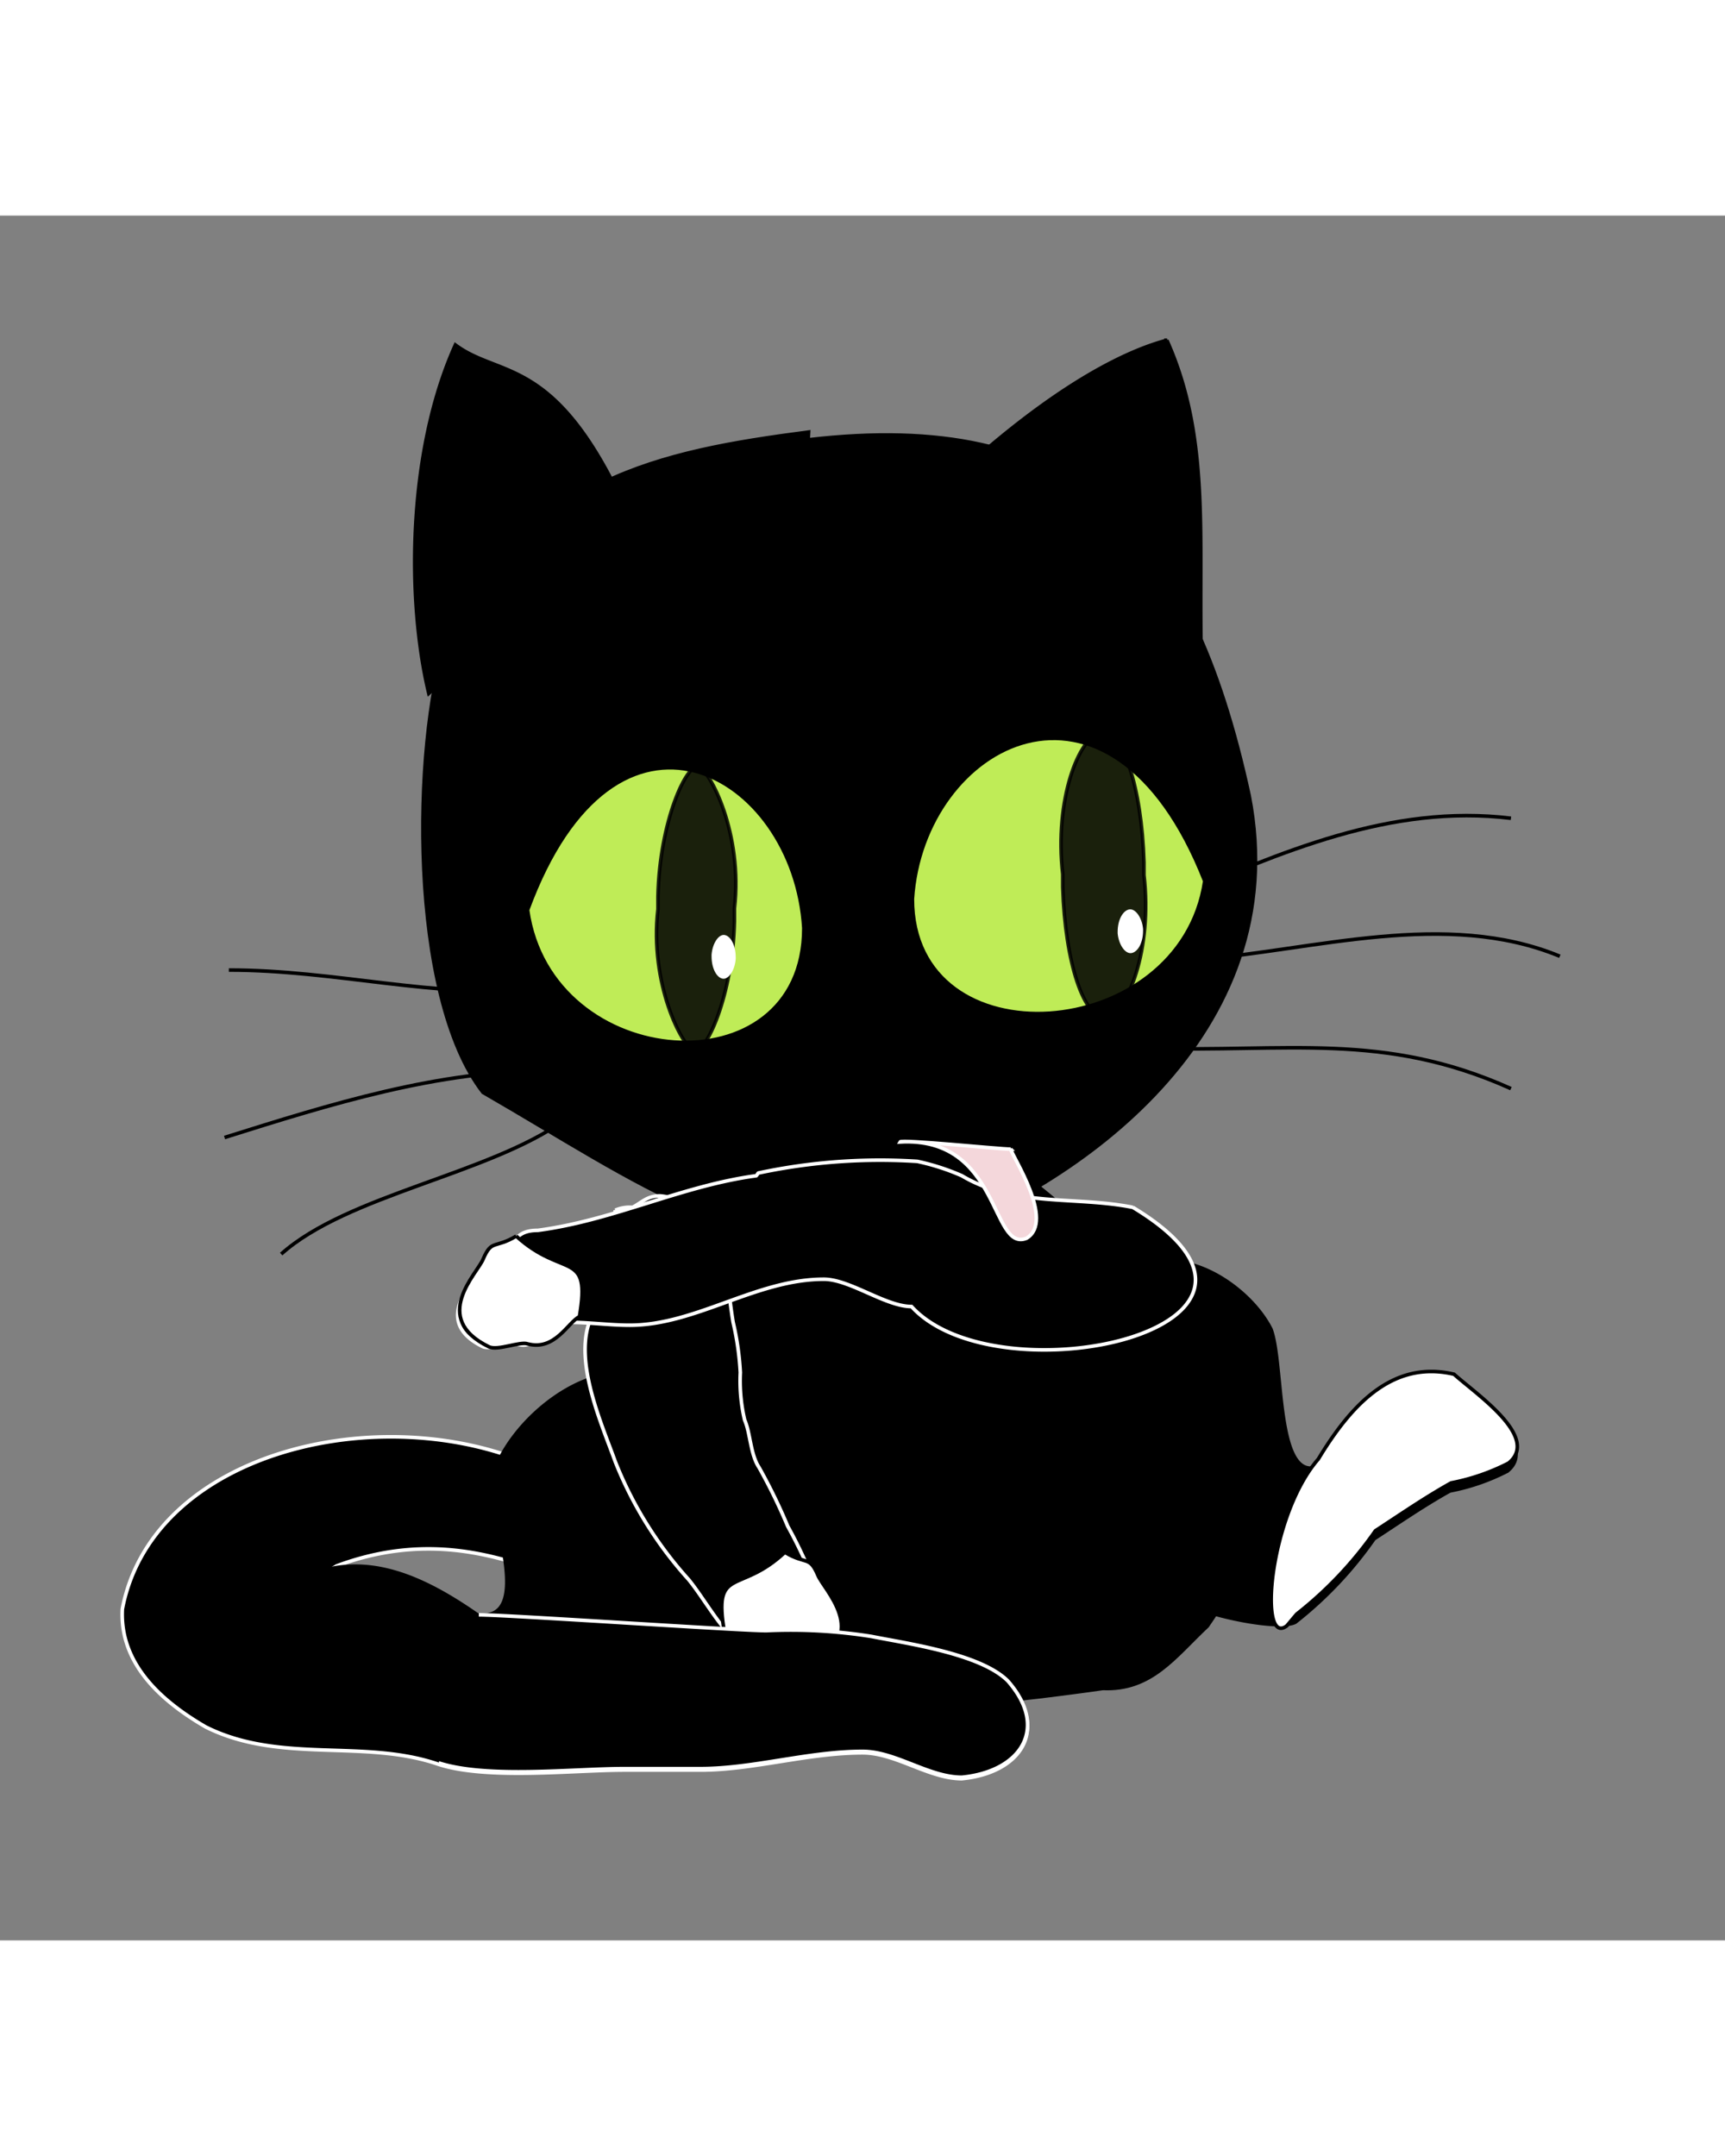 <svg id="th_oa1_black-cat2" width="100%" height="100%" xmlns="http://www.w3.org/2000/svg" version="1.1" xmlns:xlink="http://www.w3.org/1999/xlink" xmlns:svgjs="http://svgjs.com/svgjs" preserveAspectRatio="xMidYMid meet" viewBox="0 0 120 120" style="height:150px" data-keyword="black-cat2" data-coll="oa1"><rect x="0" y="0" width="120" height="120" fill="#808080" stroke="none"/><defs id="layer_0"></defs><path id="layer_1" d="M46.33 72c-3.9 4.36-6.33 9.6-6.6 15.46 1.65 8.38 6.5 14.55 13.89 15.91 8 .87 15 .25 23.1-.9 3.38.15 5-2.21 7.27-4.34 8.81-12.52-4.14-24.53-12.74-31.37-4.84-1.9-12.84-.5-18.28.62-2.63 1-4.72 3.7-7.18 4.63z" fill="#000000" class="000000" stroke-miterlimit="3" stroke-width=".25" stroke="#000000"></path><path id="layer_2" d="M78.76 73.76c2.87-2.62 8 .46 9.65 3.71.9 2.34.31 10.55 3.21 9.6 2.38-3.94 5.26-6.88 9.44-5.9 1.57 1.41 6 4.38 3.8 6.18a14.83 14.83 0 0 1-4 1.38c-1.8 1-3.52 2.19-5.27 3.33a26.89 26.89 0 0 1-5.48 5.8c-1.26.69-8.48-.82-9.63-2.57" fill="#000000" class="000000" stroke-miterlimit="3" stroke-width=".25" stroke="#000000"></path><path id="layer_3" d="M89.52 98.11c-2 1.54-1.23-7.67 2.19-11.6 2.38-3.94 5.26-6.88 9.44-5.9 1.57 1.41 6 4.38 3.8 6.18a14.83 14.83 0 0 1-4 1.38c-1.8 1-3.52 2.19-5.27 3.33a26.89 26.89 0 0 1-5.48 5.8z" data-color-original="#ffffff" fill="#ffffff" class="ffffff" stroke-miterlimit="3" stroke-width=".25" stroke="#000000"></path><path id="layer_4" d="M38.51 87.65c-10.5-5.7-27.8-2.2-30 9.3-.2 3.8 2.7 6.4 5.8 8.2 5.2 2.6 11 .8 16.2 2.6 3.4 1.1 9.4.4 12.9.4h5.3c3.7 0 7.5-1.2 11.3-1.2 2.3 0 4.6 1.8 6.9 1.8 4.1-.4 6.1-3.4 3.2-6.7-1.9-1.9-7-2.6-9.5-3.1a35.78 35.78 0 0 0-7.3-.4c-1.9 0-21.1.6-23.2.6-9.1-1.4-5.7-.7-11-1.7-.7-.9 3.9-3.2 4.3-3.5 8.3-3.1 13.9.9 15.4.4 2.2-1.3.2-4.1-.3-6.7z" fill="#000000" class="000000" stroke-miterlimit="3" stroke-width=".25" stroke="#ffffff"></path><path id="layer_5" d="M45.21 80.85c-4.4-1.6-9.8 3.1-10.9 6.8-.4 2.5 3 10.2-1.1 9.7-4.3-3-8.8-4.9-13.5-1.8-1.4 1.9-6.1 6.2-1.9 7a19.53 19.53 0 0 0 5.4 0c2.6.3 5.1 1 7.7 1.5a37.9 37.9 0 0 0 8.7 3.8c1.8.2 10.3-3.6 11.3-5.6M81.17 8.67c3 6.69 2.21 13.55 2.39 21.73-3.94-3.22-9.13-12.65-15.56-13.61 6.51-5.67 10.9-7.52 13.19-8.12zM31.68 9c-3.34 7.4-3.4 17.79-1.85 24.24C33.47 29.93 37 20.25 43 19.3 38.37 9.81 34.67 11.24 31.68 9z" fill="#000000" class="000000" stroke-miterlimit="3" stroke-width=".25" stroke="#000000"></path><path id="layer_6" d="M56.22 15.6c18.45-2.15 26.62 6 30.68 24.77C90.13 57 74.78 67.65 64.22 71.3 52.4 73.39 44.34 67.18 33.6 61 28.4 54.28 28.7 36.91 31 29.57c6-11.28 14.69-13.13 25.25-14.51z" fill="#000000" class="000000" stroke-miterlimit="3" stroke-width=".25" stroke="#000000"></path><path id="layer_7" d="M36.7 48.31c1.61 11.4 19.22 12.69 19.22 1.26-.66-10.81-13.1-17.91-19.22-1.26z" data-color-original="#bfec57" fill="#bfec57" class="bfec57" stroke-miterlimit="3" stroke-width=".25" stroke="#000000"></path><path id="layer_8" d="M45.77 48.25c-.6 5.19 1.7 9.61 2.51 9.85s2.69-3.76 2.81-9v-.9c.6-5.19-1.7-9.61-2.51-9.85s-2.69 3.76-2.81 9z" fill="#000000" class="000000" opacity=".86" stroke-miterlimit="3" stroke-width=".25" stroke="#000000"></path><path id="layer_9" d="M49.5 51.54c0 .84.36 1.49.78 1.55s.84-.6.9-1.37v-.12c0-.84-.36-1.49-.78-1.55s-.84.6-.9 1.37z" data-color-original="#ffffff" fill="#ffffff" class="ffffff"></path><path id="layer_10" d="M37.53 53.86c-7.34.6-14.15-1.37-21.61-1.37m22.33 6.99c-7.82 0-15.22 2.33-22.63 4.66m23.64-1.2c-5.25 3.76-15.1 5.19-19.7 9.31m61.97-24.71c7.52-3.22 15.22-6.63 23.58-5.61m-21.85 9.84c8.18-.66 17.31-3.52 25.25-.24m-28.65 6.4c9.61.3 16.36-1.19 25.25 2.81" data-color-original="none" fill="none" class="none" stroke-miterlimit="3" stroke-width=".25" stroke="#000000"></path><path id="layer_11" d="M83.81 46.3c-1.7 11.4-20.34 12.7-20.34 1.25.7-10.81 13.77-17.97 20.34-1.25z" data-color-original="#bfec57" fill="#bfec57" class="bfec57" stroke-miterlimit="3" stroke-width=".25" stroke="#000000"></path><path id="layer_12" d="M79.58 45.88c.6 5.19-1.14 9.61-2.65 9.85s-2.84-3.76-3-9v-.9c-.6-5.19 1.14-9.61 2.65-9.85s2.84 3.76 3 9z" fill="#000000" class="000000" opacity=".86" stroke-miterlimit="3" stroke-width=".25" stroke="#000000"></path><path id="layer_13" d="M79.52 49.76c0 .84-.38 1.49-.82 1.55s-.88-.6-.95-1.37v-.12c0-.84.38-1.49.82-1.55s.88.6.95 1.37z" data-color-original="#ffffff" fill="#ffffff" class="ffffff"></path><path id="layer_14" d="M42.8 69.19c0 .5-1.3 6.1-1.9 8.1-.8 2.9 1 6.9 1.9 9.4a27.12 27.12 0 0 0 5.1 8.2c.9 1.1 1.8 2.7 2.9 3.9a6 6 0 0 1 .8.8 5.82 5.82 0 0 0 1.9 1 3.32 3.32 0 0 0 2.2 0c.6-.2.8-1.3 1-1.8a6.92 6.92 0 0 0 0-3.5 30.5 30.5 0 0 0-1.9-4.1 39.8 39.8 0 0 0-2-4.1c-.6-.9-.6-2.4-1-3.3a11.94 11.94 0 0 1-.3-3.3A19.68 19.68 0 0 0 51 77c-.2-1.2-.3-2.3-.5-3.5a13.35 13.35 0 0 0-1.2-2.9 2.81 2.81 0 0 0-1.4-1.6 3.55 3.55 0 0 0-2-.8c-.9 0-1.3.5-1.9.8a2.54 2.54 0 0 0-1.2.2z" fill="#000000" class="000000" stroke-miterlimit="3" stroke-width=".25" stroke="#ffffff"></path><path id="layer_15" d="M54.6 93c1.5.9 1.7.2 2.3 1.6.4 1 3.7 4.1-.4 6.1-.6.3-2.1-.4-2.6-.2-1.8.5-2.7-1.5-3.5-1.9-.8-4.71 1-2.6 4.2-5.6z" data-color-original="#ffffff" fill="#ffffff" class="ffffff" stroke-miterlimit="3" stroke-width=".25" stroke="#000000"></path><path id="layer_16" d="M78.81 69c-4-.8-8.2 0-11.9-2.2a16 16 0 0 0-3.1-1 40.55 40.55 0 0 0-11 .8c-.1 0-.1.1-.2.2-5.2.7-9.9 3.1-15.2 3.8-1.5 0-1.5.8-2.3 1.3-1.3.7-1.3.4-1.9 1.6-.4.9-3.1 3.5.4 5.2.5.2 1.8-.3 2.3-.2 1.6.5 2-1.5 3.7-1.5 1.4 0 2.8.2 4.2.2 4.6 0 8.8-3.2 13.5-3.2 1.8 0 4.3 1.9 6.1 1.9 6 6.6 29.3 1.5 15.4-6.9z" fill="#000000" class="000000" stroke-miterlimit="3" stroke-width=".25" stroke="#ffffff"></path><path id="layer_17" d="M35.91 71c-1.5.9-1.7.2-2.3 1.6-.4 1-3.7 4.1.4 6.1.6.3 2.2-.4 2.7-.2 1.9.5 2.8-1.5 3.6-1.9.8-4.7-1.1-2.6-4.4-5.6z" data-color-original="#ffffff" fill="#ffffff" class="ffffff" stroke-miterlimit="3" stroke-width=".25" stroke="#000000"></path><path id="layer_18" d="M70.31 64.95c-.8 0-7.6-.7-7.7-.5 7-.4 6.3 7.7 8.8 6.7 2-1.2-1-5.7-1.1-6.2z" data-color-original="#f4d7db" fill="#f4d7db" class="f4d7db" stroke-miterlimit="3" stroke-width=".25" stroke="#ffffff"></path><path id="layer_19" d="M30.51 107.65c3.4 1.1 9.4.4 12.9.4h5.3c3.7 0 7.5-1.2 11.3-1.2 2.3 0 4.6 1.8 6.9 1.8 4.1-.4 6.1-3.4 3.2-6.7-1.9-1.9-7-2.6-9.5-3.1a35.78 35.78 0 0 0-7.3-.4c-1.9 0-18-1.1-20-1.1" fill="#000000" class="000000" stroke-miterlimit="3" stroke-width=".25" stroke="#ffffff"></path></svg>